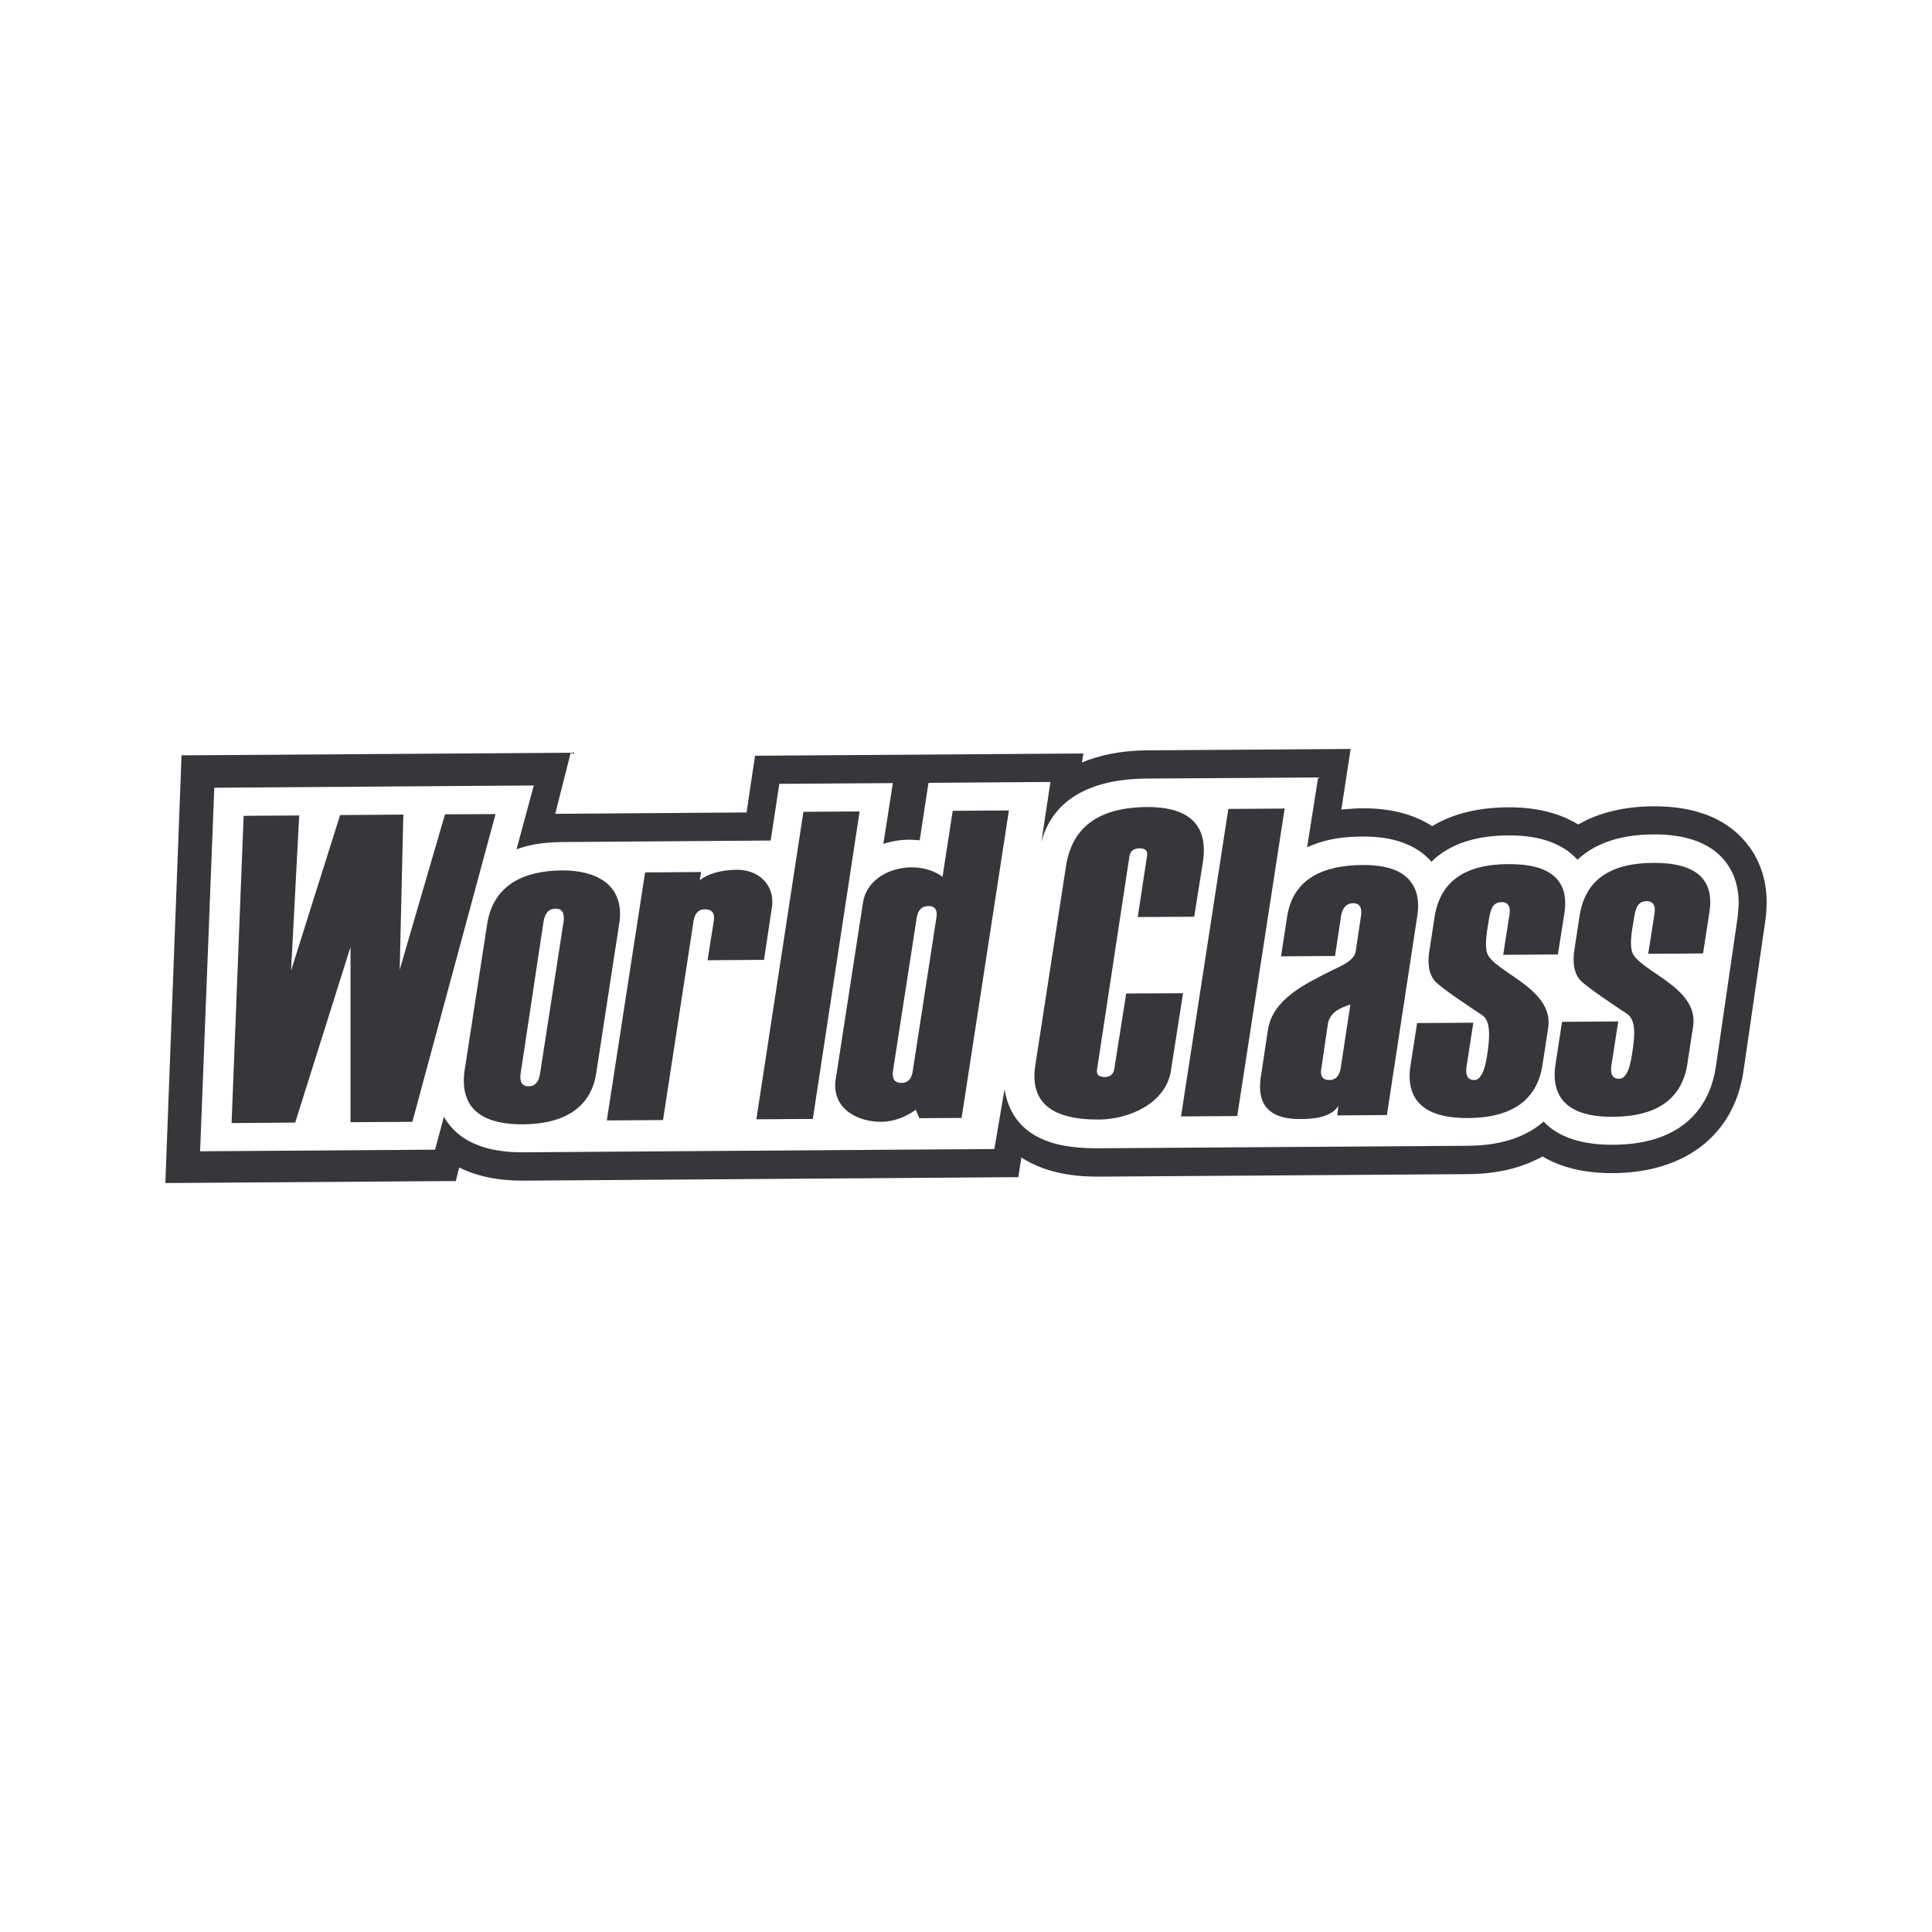 <?xml version="1.0" encoding="UTF-8"?> <!-- Generator: Adobe Illustrator 23.1.0, SVG Export Plug-In . SVG Version: 6.00 Build 0) --> <svg xmlns="http://www.w3.org/2000/svg" xmlns:xlink="http://www.w3.org/1999/xlink" id="Layer_1" x="0px" y="0px" viewBox="0 0 154 154" style="enable-background:new 0 0 154 154;" xml:space="preserve"> <style type="text/css"> .st0{fill-rule:evenodd;clip-rule:evenodd;fill:#36373A;} .st1{fill:#36373A;} </style> <path class="st0" d="M140.82,71.85c0,0.52-0.03,1.04-0.11,1.57l-1.75,12.04c-0.76,4.99-4.62,8.01-10.35,8.05 c-2.27,0.02-4.16-0.44-5.66-1.33c-1.62,0.91-3.61,1.4-5.96,1.41l-13.27,0.09l0.07,0l-0.11,0l-16.05,0.11 c-2.57,0.02-4.63-0.49-6.22-1.53c-0.07,0.45-0.24,1.57-0.24,1.57l-10.89,0.08l-28.54,0.2c-2.05,0.01-3.73-0.35-5.14-1.05 c-0.11,0.4-0.26,1.08-0.26,1.08L13.18,94.3l1.29-34.09L45.49,60l-1.23,4.87l15.25-0.11c0.23-1.62,0.68-4.52,0.68-4.52l26.17-0.18 c0,0-0.07,0.43-0.12,0.72c1.38-0.58,3.07-0.95,5.15-0.97c0.02,0,0.04,0,0.04,0l16.23-0.11c0,0-0.67,4.38-0.74,4.83 c0.52-0.04,1.07-0.1,1.64-0.1c2.26-0.02,4.12,0.47,5.6,1.42c1.63-0.98,3.64-1.48,6.02-1.5c2.27-0.02,4.14,0.46,5.62,1.37 c1.61-0.93,3.61-1.43,5.95-1.45c3.28-0.02,5.75,0.92,7.35,2.8C139.87,67.95,140.8,69.53,140.82,71.85L140.82,71.85z M137.4,68.51 c-1.16-1.34-3.05-2.02-5.63-2c-2.93,0.02-4.82,0.88-6.03,2.02c-1.16-1.29-3-1.96-5.54-1.94c-3.01,0.02-4.91,0.92-6.1,2.1 c-1.17-1.34-3-2.03-5.52-2.01c-1.15,0.01-2.14,0.12-3.01,0.36c-0.48,0.13-0.95,0.3-1.38,0.5c0.41-2.63,0.88-5.57,0.88-5.57 s-11.78,0.08-13.66,0.09c-5.99,0.04-7.84,2.9-8.4,5.05l0.72-4.78l-9.72,0.07c0,0-0.5,3.24-0.7,4.58c-0.09,0-0.16-0.02-0.25-0.02 c-0.13-0.01-0.58-0.03-0.58-0.03c-0.74,0.01-1.42,0.12-2.07,0.34l0.76-4.85l-9.05,0.06L61.43,67L44.8,67.12 c-0.74,0.01-1.4,0.06-2.03,0.16l-0.02,0c-0.56,0.1-1.09,0.24-1.58,0.42l1.38-5.09l-25.47,0.18l-1.13,28.98l18.73-0.13l0.7-2.62 c0.56,0.98,1.36,1.59,1.96,1.91c1.13,0.62,2.58,0.94,4.4,0.92l28.54-0.2c0.02,0,0.02,0,0.02,0l8.96-0.06l0.81-4.76 c0.73,4.33,4.84,4.72,7.56,4.7l16.04-0.11l0.02,0c0,0,0.02,0,0.03,0l13.27-0.09l0.03,0c2.9-0.02,4.78-0.84,6.02-1.93 c1.17,1.24,3.04,1.87,5.57,1.85c6.28-0.04,7.8-3.87,8.15-6.14c0,0.02,1.75-12.02,1.75-12.02c0.05-0.45,0.08-0.85,0.08-1.23 C138.56,70.24,137.96,69.17,137.4,68.51L137.4,68.51z M56.4,76.54l4.5-0.03l0.66-4.39c0.11-1.78-1.26-2.8-2.81-2.79 c-1.26,0.01-2.3,0.31-2.98,0.83l0.12-0.65l-4.47,0.03l-3.05,19.77l4.48-0.03l2.44-15.91c0.11-0.58,0.39-0.89,0.9-0.89 c0.54,0,0.81,0.3,0.71,0.91L56.4,76.54z M64.04,64.71l-3.75,24.51l4.5-0.03l3.73-24.51L64.04,64.71z M35.47,64.91l-3.61,12.39 l0.29-12.37l-5.04,0.04l-3.91,12.4l0.65-12.37l-4.43,0.03l-0.96,24.49l5.07-0.04l4.41-14l0,13.97l4.93-0.03l6.63-24.53L35.47,64.91z M49.4,73.35l-1.88,12.22c-0.47,2.98-2.92,4.03-5.8,4.05c-2.75,0.02-5.08-0.86-4.71-4.14l1.83-11.88c0.5-3.03,2.87-4.2,5.98-4.22 C47.38,69.37,49.69,70.4,49.4,73.35L49.4,73.35z M44.28,72.43c-0.52,0-0.83,0.33-0.95,1L41.5,85.57c-0.1,0.67,0.12,1.03,0.64,1.02 c0.51,0,0.82-0.37,0.91-1.03l1.88-12.14C45,72.75,44.8,72.43,44.28,72.43L44.28,72.43z M118.52,75.91 c-0.14-0.55-0.06-1.35,0.13-2.43c0.15-1.03,0.33-1.57,1.07-1.57c0.36,0,0.73,0.21,0.6,0.99c-0.12,0.77-0.5,3.21-0.5,3.21l4.36-0.03 l0.51-3.24c0.43-2.68-1.09-3.99-4.49-3.96c-3.47,0.02-5.42,1.41-5.85,4.22l-0.41,2.67c-0.17,1.05-0.04,1.82,0.38,2.37 c0.38,0.52,3.27,2.41,3.8,2.76c0.68,0.45,0.67,1.56,0.42,3.22c-0.19,1.3-0.54,1.97-1.03,1.97c-0.52,0-0.7-0.36-0.62-1.02l0.55-3.55 l-4.48,0.03l-0.56,3.59c-0.37,3.19,2.01,4,4.6,3.98c3.55-0.02,5.51-1.44,5.95-4.22l0.46-2.99 C123.87,78.72,118.94,77.46,118.52,75.91L118.52,75.91z M112.96,73.09l-2.41,15.79l-3.96,0.03l0.09-0.77 c-0.54,0.92-1.97,1.06-3.01,1.06c-1.98,0.01-3.44-0.68-3.21-3.09l0.6-3.98c0.36-2.49,2.99-3.71,5.13-4.79 c0.58-0.29,1.65-0.69,1.86-1.42l0.44-2.94c0.1-0.67-0.15-0.99-0.62-0.99c-0.48,0-0.86,0.31-0.97,1c-0.46,3.02-0.48,3.21-0.48,3.21 l-4.31,0.03l0.5-3.24c0.51-3.06,3.03-4.02,5.98-4.04c1.94-0.01,3.24,0.45,3.89,1.38C112.98,70.98,113.16,71.92,112.96,73.09 L112.96,73.09z M107.64,80.07c-0.79,0.26-1.6,0.59-1.79,1.51l-0.53,3.62c-0.1,0.59,0.12,0.9,0.67,0.89c0.5,0,0.77-0.38,0.87-0.91 L107.64,80.07z M89.77,79.19l-0.95,6.02c-0.07,0.43-0.32,0.63-0.76,0.64c-0.46,0-0.7-0.19-0.61-0.63l2.58-16.98 c0.06-0.42,0.36-0.62,0.82-0.62c0.43,0,0.65,0.19,0.58,0.61l-0.74,4.87l4.5-0.03l0.71-4.47c0.45-3.28-1.69-4.29-4.48-4.27 c-3.83,0.03-6,1.59-6.46,4.78l-2.43,15.77c-0.47,2.94,1.23,4.38,5.07,4.36c2.45-0.02,5.32-1.32,5.73-3.87l0.97-6.2L89.77,79.19z M97.91,64.48l-3.77,24.51l4.48-0.03l3.78-24.51L97.91,64.48z M75.94,64.63l4.48-0.03l-3.77,24.51l-3.37,0.02l-0.29-0.68 c0,0-0.02,0-0.02,0.03c-0.84,0.6-1.78,0.93-2.72,0.94c-1.83,0.01-3.88-0.98-3.66-3.23l2.2-14.26c0.43-2.69,4.27-3.58,6.34-2.04 L75.94,64.63z M74.01,72.22c-0.52,0-0.84,0.31-0.94,0.94l-1.9,12.27c-0.07,0.59,0.17,0.9,0.69,0.89c0.5,0,0.79-0.31,0.89-0.91 l1.9-12.33C74.73,72.51,74.51,72.22,74.01,72.22L74.01,72.22z M131.77,68.78c-3.48,0.02-5.43,1.41-5.86,4.22l-0.41,2.67 c-0.16,1.05-0.04,1.82,0.38,2.37c0.38,0.52,3.27,2.41,3.79,2.76c0.69,0.45,0.7,1.56,0.42,3.22c-0.19,1.3-0.52,1.97-1.03,1.97 c-0.52,0-0.71-0.36-0.62-1.02l0.55-3.55l-4.48,0.03l-0.55,3.59c-0.37,3.19,2.01,4,4.6,3.98c3.55-0.02,5.51-1.44,5.94-4.22l0.46-2.99 c0.49-3.17-4.46-4.43-4.88-5.98c-0.15-0.55-0.06-1.35,0.13-2.43c0.15-1.03,0.33-1.57,1.07-1.57c0.36,0,0.72,0.21,0.6,0.99 c-0.12,0.77-0.5,3.21-0.5,3.21l4.37-0.03l0.5-3.24C136.69,70.06,135.16,68.76,131.77,68.78L131.77,68.78z"></path> </svg> 